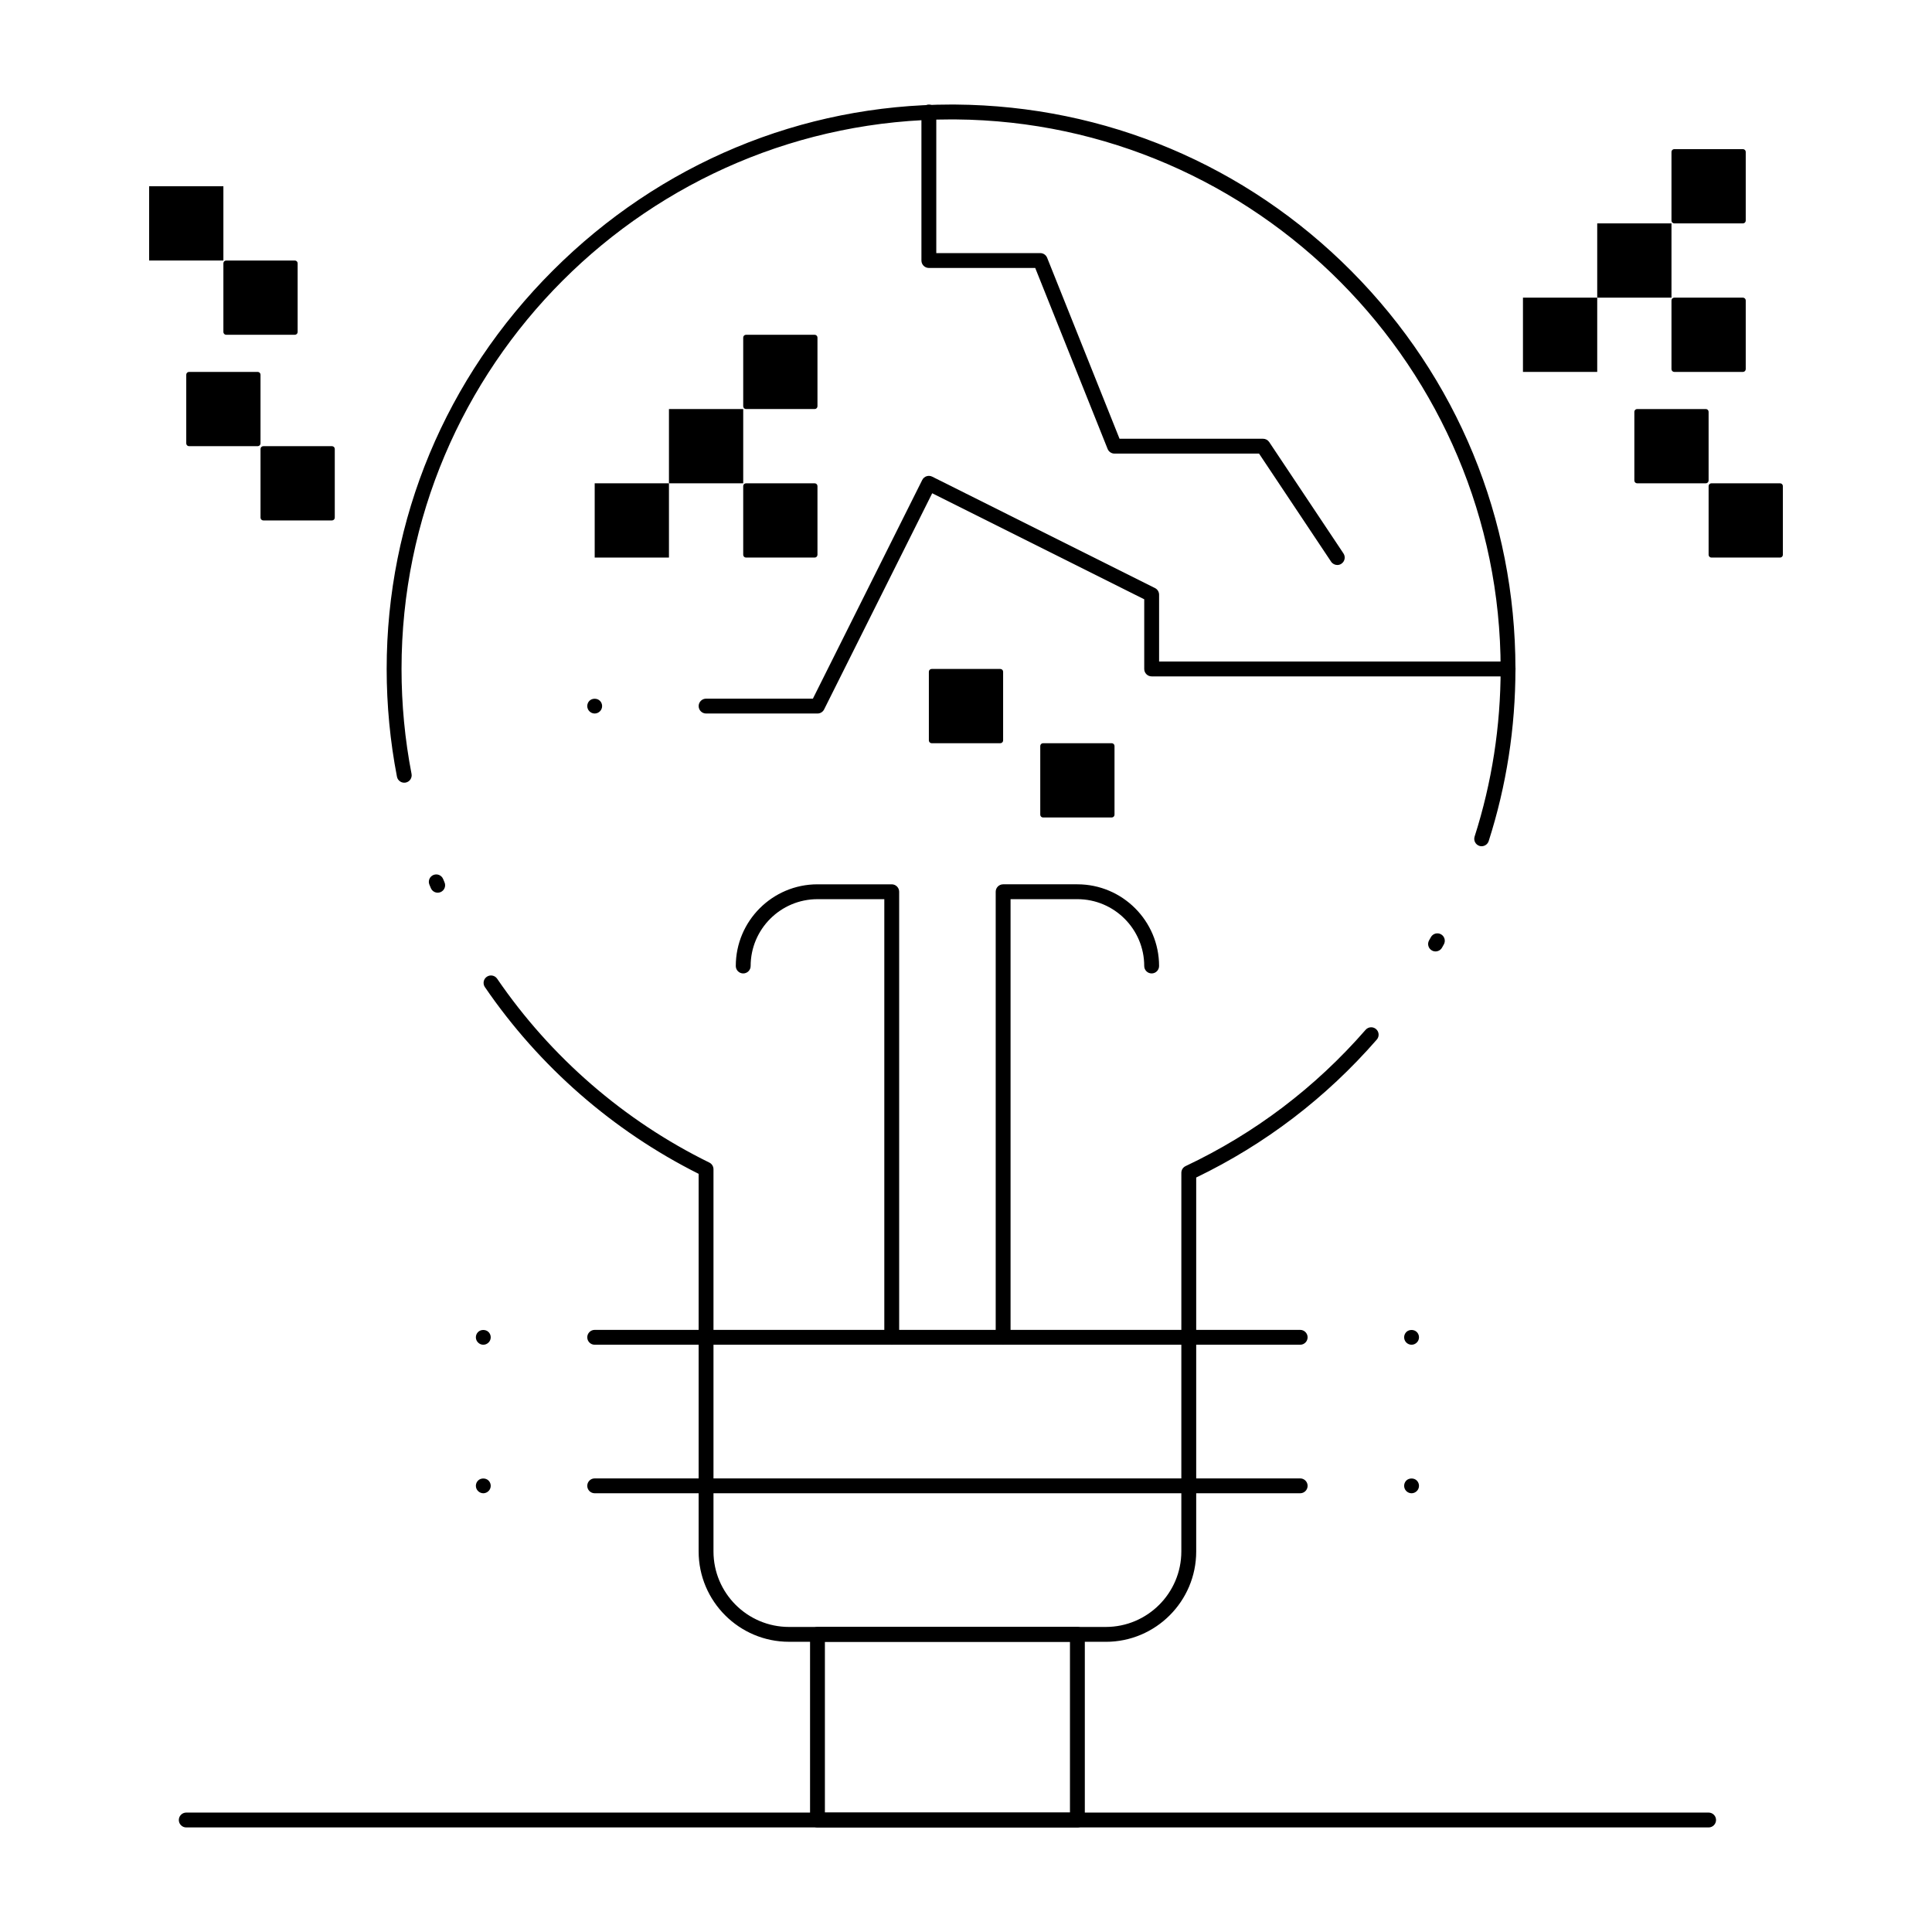 <?xml version="1.0" encoding="UTF-8"?>
<!-- Uploaded to: ICON Repo, www.iconrepo.com, Generator: ICON Repo Mixer Tools -->
<svg fill="#000000" width="800px" height="800px" version="1.1" viewBox="144 144 512 512" xmlns="http://www.w3.org/2000/svg">
 <g>
  <path d="m437.06 579.09h-83.969c-13.203 0-23.945-10.742-23.945-23.941v-100.07c-22.707-11.379-42.277-28.473-56.648-49.492-0.613-0.898-0.383-2.121 0.512-2.734 0.898-0.613 2.121-0.383 2.734 0.512 14.223 20.801 33.668 37.652 56.234 48.727 0.676 0.332 1.102 1.016 1.102 1.766v101.29c0 11.031 8.977 20.008 20.008 20.008h83.969c11.031 0 20.008-8.977 20.008-20.008l0.004-100.34c0-0.762 0.438-1.457 1.129-1.781 18.301-8.648 34.352-20.801 47.699-36.113 0.715-0.82 1.953-0.906 2.777-0.191 0.82 0.715 0.906 1.957 0.191 2.777-13.434 15.414-29.527 27.707-47.859 36.551v99.105c0 13.199-10.742 23.941-23.945 23.941zm87.371-182.95c-0.328 0-0.664-0.082-0.969-0.258-0.945-0.535-1.277-1.738-0.738-2.684l0.477-0.844c0.527-0.949 1.727-1.289 2.676-0.758 0.949 0.531 1.289 1.727 0.758 2.676l-0.488 0.867c-0.363 0.641-1.031 1-1.715 1zm-264.43-15.566c-0.766 0-1.496-0.453-1.816-1.203l-0.387-0.922c-0.418-1.004 0.062-2.156 1.066-2.57s2.156 0.062 2.57 1.066l0.375 0.898c0.422 1-0.047 2.156-1.051 2.578-0.242 0.102-0.5 0.152-0.758 0.152zm276.66-12.305c-0.199 0-0.402-0.031-0.602-0.094-1.035-0.332-1.605-1.438-1.273-2.473 4.578-14.309 6.898-29.254 6.898-44.422 0-79.664-64.797-144.99-144.45-145.63-0.391-0.004-0.777-0.004-1.164-0.004-80.312 0-145.66 65.332-145.66 145.63 0 9.352 0.891 18.707 2.652 27.812 0.207 1.066-0.492 2.102-1.559 2.305-1.074 0.203-2.102-0.492-2.305-1.559-1.809-9.348-2.727-18.957-2.727-28.559 0-39.707 15.645-77.203 44.051-105.59 28.391-28.359 65.871-43.98 105.54-43.98 0.398 0 0.797 0 1.195 0.004 39.695 0.316 76.961 16.016 104.94 44.203 27.992 28.203 43.41 65.621 43.41 105.36 0 15.574-2.383 30.922-7.086 45.617-0.27 0.836-1.043 1.371-1.875 1.371z"/>
  <path d="m429.52 628.29h-68.879c-1.086 0-1.969-0.883-1.969-1.969v-49.199c0-1.086 0.883-1.969 1.969-1.969h68.879c1.086 0 1.969 0.883 1.969 1.969v49.199c0 1.086-0.883 1.969-1.969 1.969zm-66.914-3.938h64.945v-45.266h-64.945z"/>
  <path d="m488.56 500.37h-186.96c-1.086 0-1.969-0.883-1.969-1.969 0-1.086 0.883-1.969 1.969-1.969h186.96c1.086 0 1.969 0.883 1.969 1.969 0 1.086-0.883 1.969-1.969 1.969z"/>
  <path d="m488.56 539.73h-186.96c-1.086 0-1.969-0.883-1.969-1.969 0-1.086 0.883-1.969 1.969-1.969h186.96c1.086 0 1.969 0.883 1.969 1.969 0 1.086-0.883 1.969-1.969 1.969z"/>
  <path d="m380.32 500.37c-1.086 0-1.969-0.883-1.969-1.969v-116.11h-17.711c-9.766 0-17.711 7.945-17.711 17.711 0 1.086-0.883 1.969-1.969 1.969-1.086 0-1.969-0.883-1.969-1.969 0-11.938 9.711-21.648 21.648-21.648h19.68c1.086 0 1.969 0.883 1.969 1.969v118.08c-0.004 1.086-0.883 1.969-1.969 1.969z"/>
  <path d="m409.84 500.37c-1.086 0-1.969-0.883-1.969-1.969v-118.08c0-1.086 0.883-1.969 1.969-1.969h19.68c11.938 0 21.648 9.711 21.648 21.648 0 1.086-0.883 1.969-1.969 1.969-1.086 0-1.969-0.883-1.969-1.969 0-9.766-7.945-17.711-17.711-17.711h-17.711v116.11c-0.004 1.082-0.883 1.965-1.969 1.965z"/>
  <path d="m596.8 628.29h-403.44c-1.086 0-1.969-0.883-1.969-1.969 0-1.086 0.883-1.969 1.969-1.969h403.44c1.086 0 1.969 0.883 1.969 1.969-0.004 1.086-0.883 1.969-1.969 1.969z"/>
  <path d="m518.08 500.37c-0.523 0-1.023-0.215-1.398-0.582-0.363-0.363-0.57-0.875-0.57-1.387 0-0.523 0.207-1.023 0.57-1.398 0.738-0.727 2.055-0.727 2.785 0 0.375 0.375 0.582 0.875 0.582 1.398 0 0.512-0.207 1.023-0.582 1.387-0.363 0.363-0.863 0.582-1.387 0.582z"/>
  <path d="m518.08 539.73c-0.523 0-1.023-0.215-1.398-0.582-0.363-0.363-0.57-0.875-0.57-1.387 0-0.523 0.207-1.031 0.57-1.398 0.738-0.727 2.066-0.727 2.785 0 0.375 0.375 0.582 0.875 0.582 1.398 0 0.512-0.207 1.023-0.582 1.387-0.363 0.363-0.863 0.582-1.387 0.582z"/>
  <path d="m272.08 539.73c-0.512 0-1.023-0.215-1.387-0.582-0.375-0.363-0.582-0.875-0.582-1.387 0-0.523 0.207-1.031 0.582-1.398 0.727-0.727 2.047-0.727 2.773 0 0.375 0.375 0.582 0.875 0.582 1.398 0 0.512-0.207 1.023-0.582 1.387-0.363 0.363-0.875 0.582-1.387 0.582z"/>
  <path d="m272.08 500.37c-0.523 0-1.023-0.215-1.387-0.582-0.375-0.363-0.582-0.875-0.582-1.387 0-0.523 0.207-1.031 0.582-1.398 0.727-0.727 2.047-0.727 2.773 0 0.375 0.375 0.582 0.875 0.582 1.398 0 0.512-0.207 1.023-0.582 1.387-0.363 0.363-0.863 0.582-1.387 0.582z"/>
  <path d="m498.4 293.73c-0.637 0-1.258-0.309-1.641-0.875l-19.098-28.645h-38.305c-0.805 0-1.527-0.488-1.828-1.238l-19.184-47.961h-28.188c-1.086 0-1.969-0.883-1.969-1.969v-39.359c0-1.086 0.883-1.969 1.969-1.969 1.086 0 1.969 0.883 1.969 1.969v37.391h27.551c0.805 0 1.527 0.488 1.828 1.238l19.184 47.961h38.027c0.66 0 1.273 0.328 1.637 0.875l19.68 29.52c0.602 0.906 0.359 2.125-0.547 2.731-0.332 0.227-0.711 0.332-1.086 0.332z"/>
  <path d="m360.64 333.09h-29.52c-1.086 0-1.969-0.883-1.969-1.969 0-1.086 0.883-1.969 1.969-1.969h28.305l28.977-57.953c0.484-0.973 1.668-1.367 2.641-0.879l59.039 29.52c0.668 0.336 1.09 1.016 1.09 1.762v17.711h92.496c1.086 0 1.969 0.883 1.969 1.969 0 1.086-0.883 1.969-1.969 1.969h-94.465c-1.086 0-1.969-0.883-1.969-1.969v-18.465l-56.191-28.098-28.641 57.281c-0.332 0.668-1.016 1.09-1.762 1.09z"/>
  <path d="m301.6 333.09c-0.523 0-1.023-0.215-1.387-0.582-0.375-0.363-0.582-0.875-0.582-1.387 0-0.523 0.207-1.031 0.57-1.398 0.738-0.727 2.066-0.727 2.785 0 0.375 0.363 0.582 0.875 0.582 1.398 0 0.512-0.207 1.023-0.582 1.387-0.363 0.363-0.863 0.582-1.387 0.582z"/>
  <path d="m301.6 272.08h19.68v19.68h-19.68z"/>
  <path d="m321.28 252.4h19.68v19.68h-19.68z"/>
  <path d="m359.9 291.76h-18.203c-0.406 0-0.738-0.332-0.738-0.738v-18.203c0-0.406 0.332-0.738 0.738-0.738h18.203c0.406 0 0.738 0.332 0.738 0.738v18.203c0 0.406-0.328 0.738-0.738 0.738z"/>
  <path d="m409.1 340.96h-18.203c-0.406 0-0.738-0.332-0.738-0.738v-18.203c0-0.406 0.332-0.738 0.738-0.738h18.203c0.406 0 0.738 0.332 0.738 0.738v18.203c0 0.41-0.332 0.738-0.738 0.738z"/>
  <path d="m438.62 360.64h-18.203c-0.406 0-0.738-0.332-0.738-0.738v-18.203c0-0.406 0.332-0.738 0.738-0.738h18.203c0.406 0 0.738 0.332 0.738 0.738v18.203c0 0.41-0.332 0.738-0.738 0.738z"/>
  <path d="m359.9 252.4h-18.203c-0.406 0-0.738-0.332-0.738-0.738v-18.203c0-0.406 0.332-0.738 0.738-0.738h18.203c0.406 0 0.738 0.332 0.738 0.738v18.203c0 0.406-0.328 0.738-0.738 0.738z"/>
  <path d="m547.6 222.88h19.68v19.68h-19.68z"/>
  <path d="m567.28 203.2h19.68v19.68h-19.68z"/>
  <path d="m605.9 242.56h-18.203c-0.406 0-0.738-0.332-0.738-0.738v-18.203c0-0.406 0.332-0.738 0.738-0.738h18.203c0.406 0 0.738 0.332 0.738 0.738v18.203c0 0.406-0.332 0.738-0.738 0.738z"/>
  <path d="m596.06 272.08h-18.203c-0.406 0-0.738-0.332-0.738-0.738v-18.203c0-0.406 0.332-0.738 0.738-0.738h18.203c0.406 0 0.738 0.332 0.738 0.738v18.203c0 0.406-0.332 0.738-0.738 0.738z"/>
  <path d="m615.74 291.76h-18.203c-0.406 0-0.738-0.332-0.738-0.738v-18.203c0-0.406 0.332-0.738 0.738-0.738h18.203c0.406 0 0.738 0.332 0.738 0.738v18.203c0 0.406-0.332 0.738-0.738 0.738z"/>
  <path d="m183.52 193.36h19.68v19.68h-19.68z"/>
  <path d="m222.14 232.72h-18.203c-0.41 0-0.738-0.332-0.738-0.738v-18.203c0-0.406 0.332-0.738 0.738-0.738h18.203c0.406 0 0.738 0.332 0.738 0.738v18.203c0 0.406-0.332 0.738-0.738 0.738z"/>
  <path d="m212.3 262.24h-18.203c-0.406 0-0.738-0.332-0.738-0.738v-18.203c0-0.406 0.332-0.738 0.738-0.738h18.203c0.406 0 0.738 0.332 0.738 0.738v18.203c0 0.406-0.332 0.738-0.738 0.738z"/>
  <path d="m231.98 281.92h-18.203c-0.406 0-0.738-0.332-0.738-0.738v-18.203c0-0.406 0.332-0.738 0.738-0.738h18.203c0.406 0 0.738 0.332 0.738 0.738v18.203c0 0.406-0.332 0.738-0.738 0.738z"/>
  <path d="m605.9 203.2h-18.203c-0.406 0-0.738-0.332-0.738-0.738v-18.203c0-0.406 0.332-0.738 0.738-0.738h18.203c0.406 0 0.738 0.332 0.738 0.738v18.203c0 0.406-0.332 0.738-0.738 0.738z"/>
 </g>
</svg>